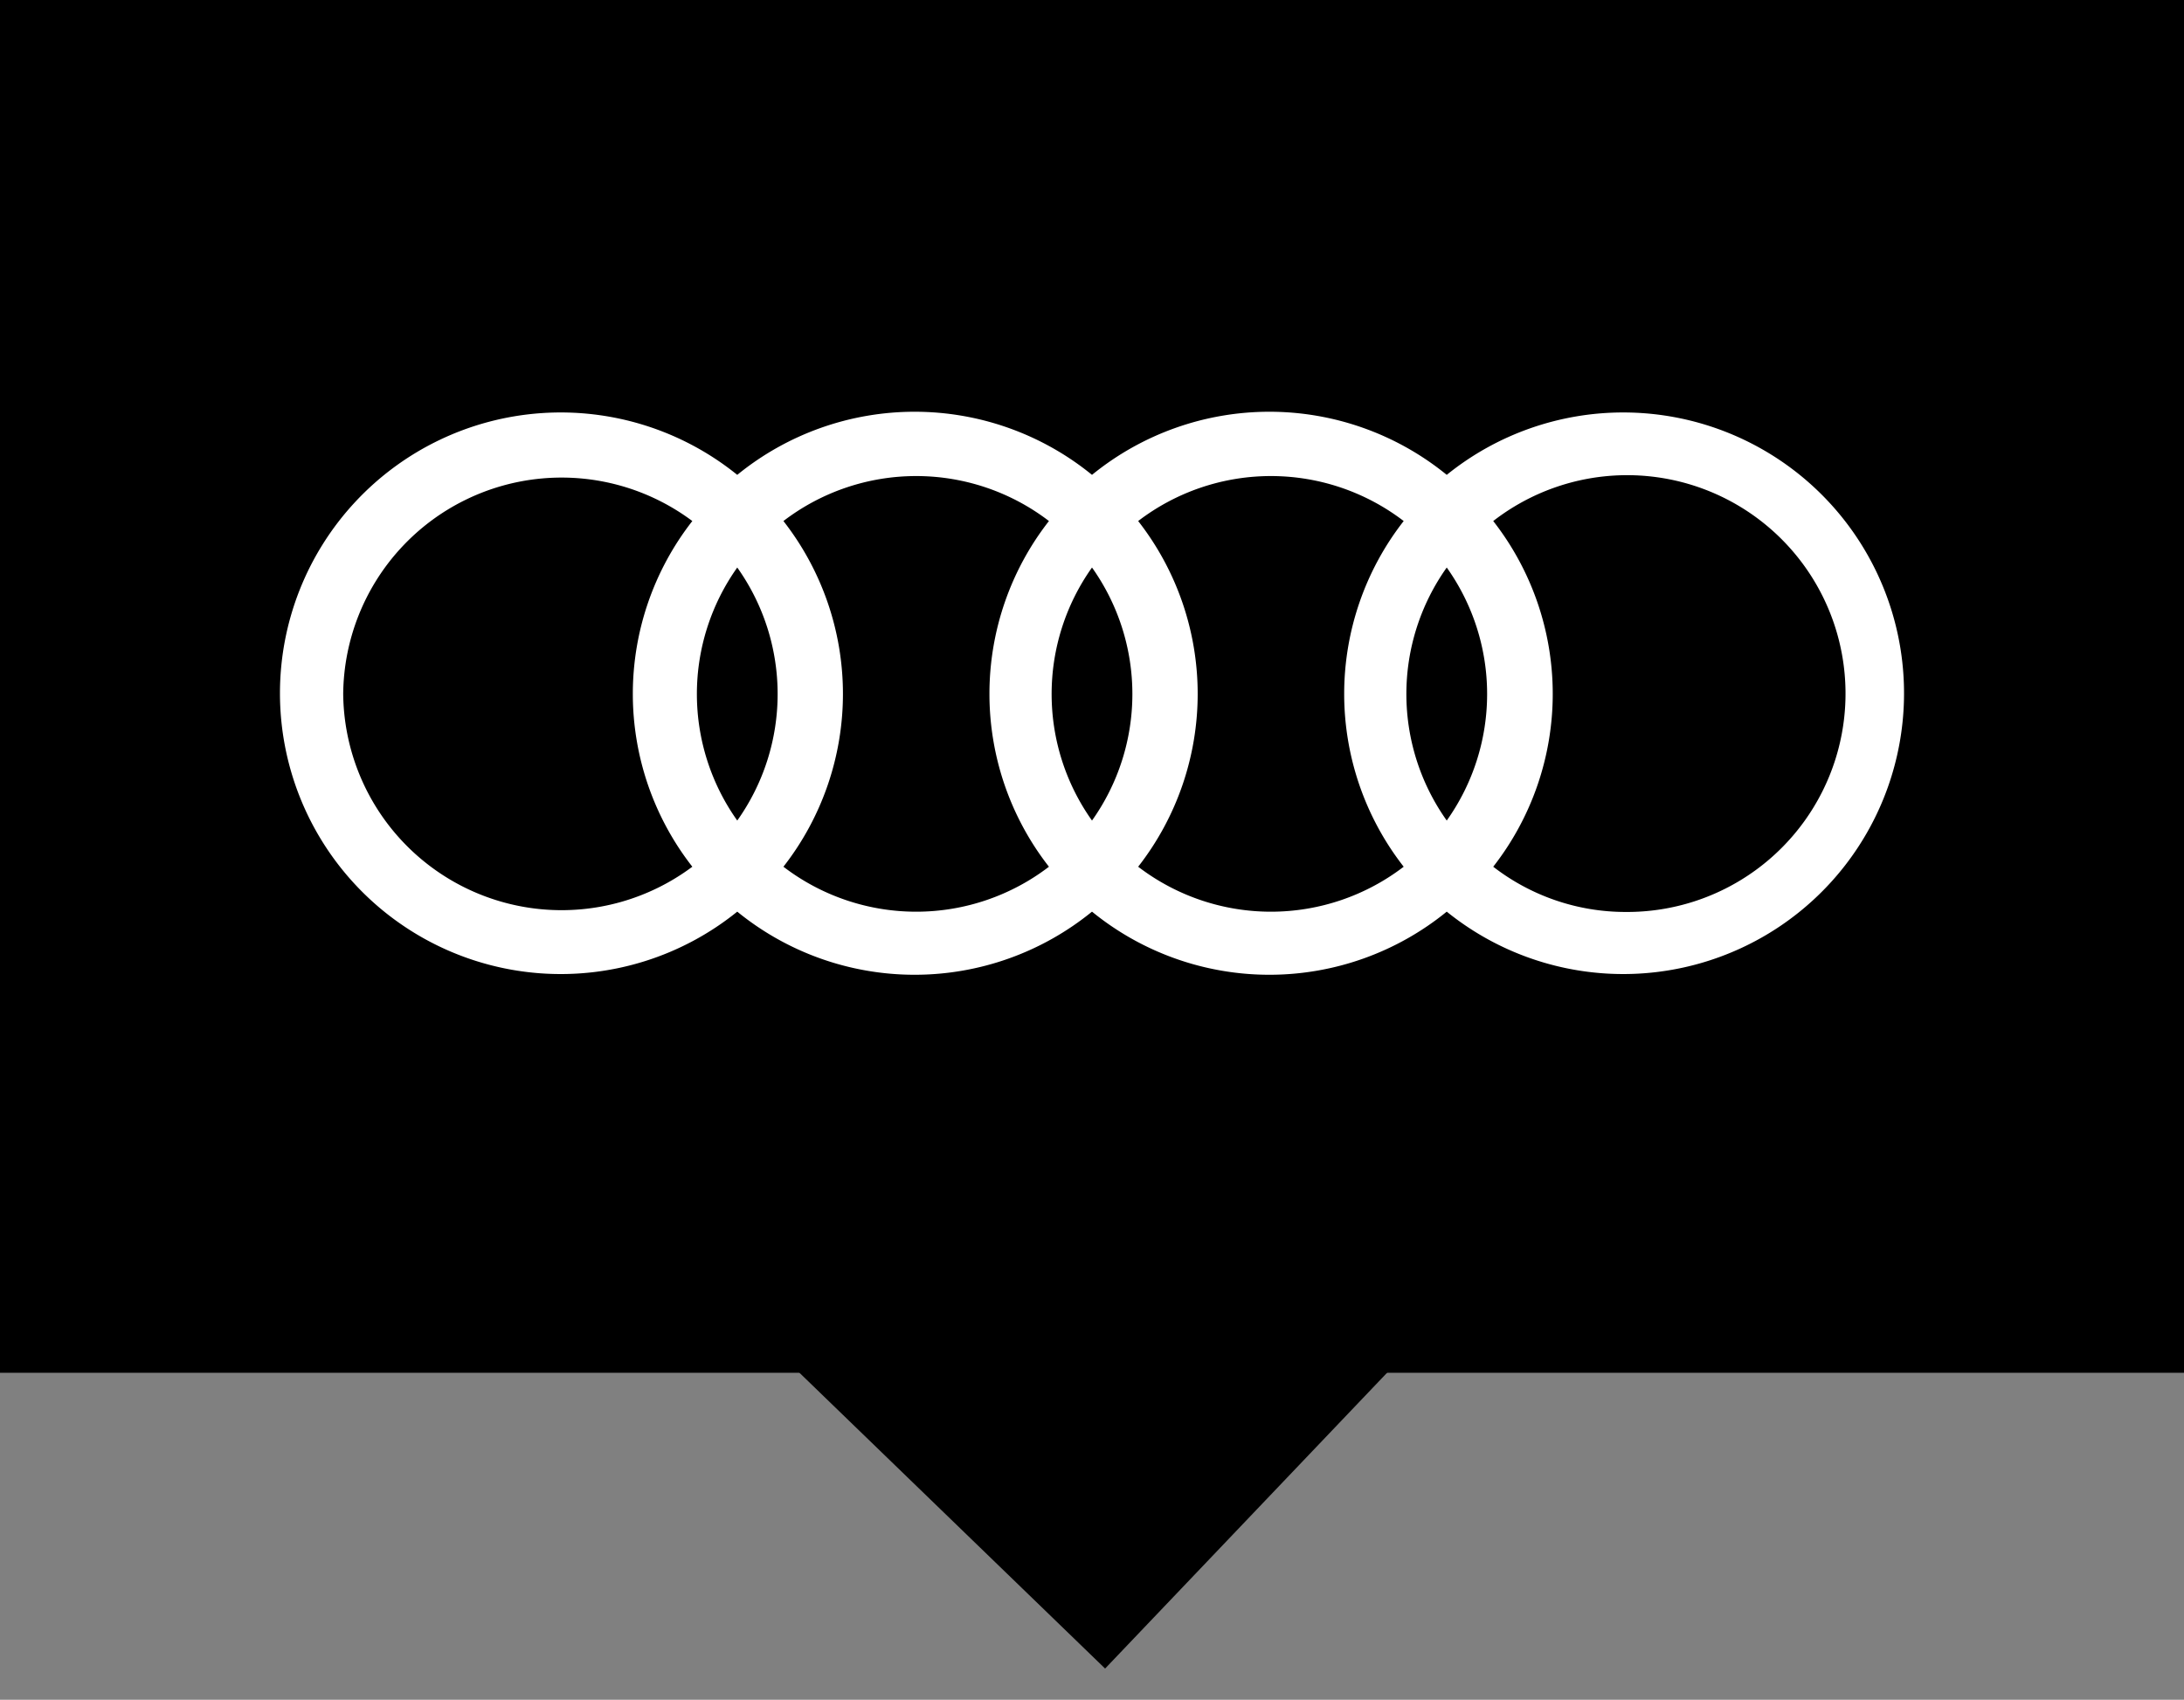 <svg id="Laag_1" data-name="Laag 1" xmlns="http://www.w3.org/2000/svg" viewBox="0 0 70 54.48"><rect x="0" y="0" width="70" height="54.48" fill="#808080" stroke="none"/><defs><style>.cls-1{fill:#fff;}</style></defs><rect width="70" height="44"/><polygon points="35.42 53.48 24.59 43 33.13 42.91 45.41 43 35.42 53.48"/><path class="cls-1" d="M52.06,13.22a9,9,0,0,0-5.69,2,9,9,0,0,0-11.37,0,9,9,0,0,0-11.37,0,9,9,0,1,0,0,14,9,9,0,0,0,11.37,0,9,9,0,0,0,11.37,0,9,9,0,1,0,5.69-16ZM46.37,26.3a7,7,0,0,1,0-8.11,7,7,0,0,1,0,8.11ZM35,26.3a7,7,0,0,1,0-8.11,7,7,0,0,1,0,8.11Zm-11.37,0a7,7,0,0,1,0-8.11,7,7,0,0,1,0,8.11ZM11,22.24A7,7,0,0,1,22.19,16.7a9,9,0,0,0,0,11.08A7,7,0,0,1,11,22.24Zm14.11,5.54a9,9,0,0,0,0-11.08,7,7,0,0,1,8.51,0,9,9,0,0,0,0,11.08,7,7,0,0,1-8.51,0Zm11.37,0a9,9,0,0,0,0-11.08,7,7,0,0,1,8.51,0,9,9,0,0,0,0,11.08,7,7,0,0,1-8.51,0Zm15.63,1.45a6.93,6.93,0,0,1-4.25-1.45,9,9,0,0,0,0-11.08,7,7,0,1,1,4.25,12.53Z"/></svg>